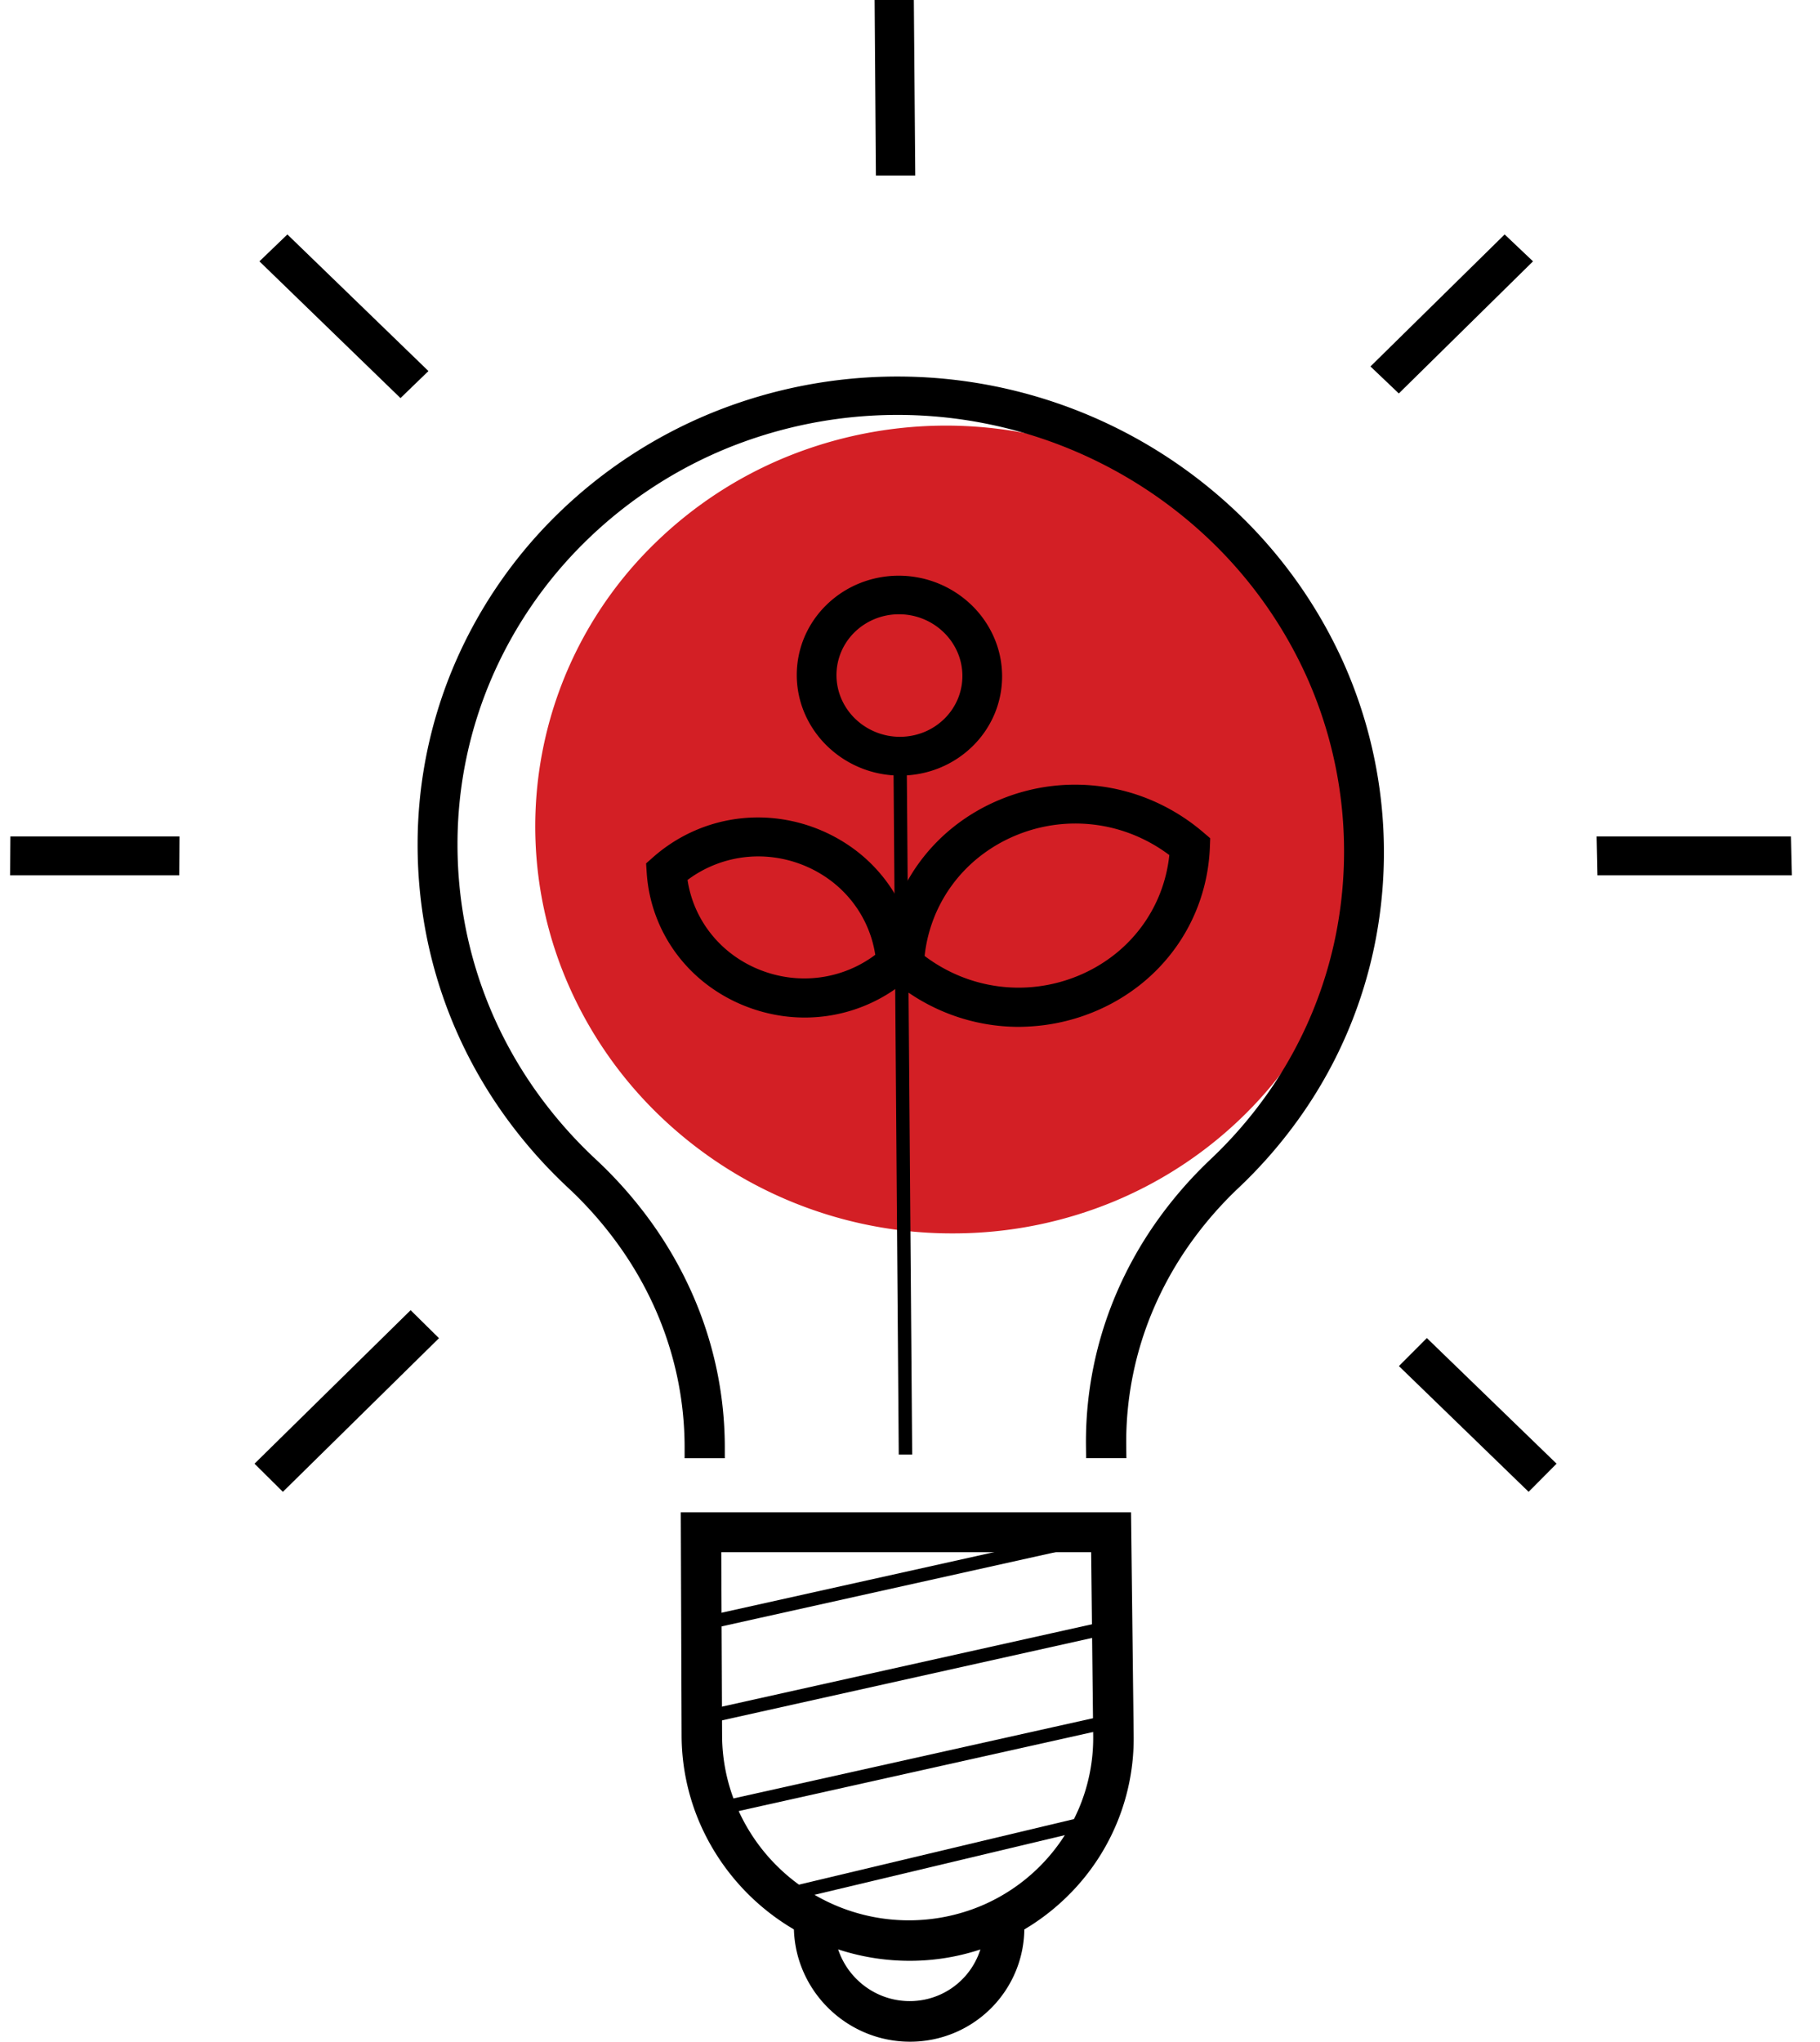 <svg id="Gruppe_14" data-name="Gruppe 14" xmlns="http://www.w3.org/2000/svg" xmlns:xlink="http://www.w3.org/1999/xlink" width="166.816" height="187.14" viewBox="0 0 166.816 187.14">
  <defs>
    <clipPath id="clip-path">
      <path id="Rechteck_18" data-name="Rechteck 18" d="M1.613,0h160.7l4.506,187.14H0Z" fill="none"/>
    </clipPath>
  </defs>
  <g id="Gruppe_13" data-name="Gruppe 13" clip-path="url(#clip-path)">
    <path id="Pfad_27" data-name="Pfad 27" d="M75.89,36.737a35.947,35.947,0,0,1-2.755,14.447,36.584,36.584,0,0,1-7.986,11.86,37.6,37.6,0,0,1-12.026,8.028,38.424,38.424,0,0,1-14.839,2.95A38.608,38.608,0,0,1,11.231,63.045a37.463,37.463,0,0,1-8.19-11.86A36.2,36.2,0,0,1,11.061,10.7,37.621,37.621,0,0,1,23.009,2.867,38.725,38.725,0,0,1,64.417,10.7a37.5,37.5,0,0,1,8.268,11.669,36.329,36.329,0,0,1,3.2,14.364" transform="translate(49.034 39.029)" fill="#d31f25"/>
    <path id="Pfad_28" data-name="Pfad 28" d="M20.952,41.109A20.956,20.956,0,0,1,1.737,28.477,20.392,20.392,0,0,1,.075,20.472L0,0H41.268l.242,20.472a20.251,20.251,0,0,1-5.92,14.568,20.573,20.573,0,0,1-14.637,6.069M3.712,3.655l.074,16.817a16.739,16.739,0,0,0,1.369,6.569,17.157,17.157,0,0,0,22.392,9.022,16.854,16.854,0,0,0,8.985-9.022A16.591,16.591,0,0,0,37.8,20.472L37.612,3.655Z" transform="translate(62.399 138.617)"/>
    <path id="Pfad_29" data-name="Pfad 29" d="M10.645,11.112a10.59,10.59,0,0,1-4.121-.831A10.714,10.714,0,0,1,3.146,8.018,10.661,10.661,0,0,1,.858,4.669,10.463,10.463,0,0,1,0,.577L0,0H3.723l0,.577a6.773,6.773,0,0,0,.555,2.648A6.9,6.9,0,0,0,5.764,5.392,6.936,6.936,0,0,0,7.95,6.855a6.855,6.855,0,0,0,2.666.537,6.794,6.794,0,0,0,2.658-.537,6.79,6.79,0,0,0,2.163-1.463,6.757,6.757,0,0,0,1.448-2.167A6.713,6.713,0,0,0,17.4.577L17.394,0h3.723l.006.577a10.37,10.37,0,0,1-.792,4.092A10.436,10.436,0,0,1,18.1,8.018a10.488,10.488,0,0,1-3.343,2.263,10.5,10.5,0,0,1-4.108.831" transform="translate(72.764 176.028)"/>
    <path id="Rechteck_6" data-name="Rechteck 6" d="M0,8.359,37.6,0l.283,1.189L.275,9.552Z" transform="translate(64.103 139.914)"/>
    <path id="Rechteck_7" data-name="Rechteck 7" d="M0,8.387,37.663,0l.284,1.193L.275,9.584Z" transform="translate(64.138 148.496)"/>
    <path id="Rechteck_8" data-name="Rechteck 8" d="M0,8.416,37.727,0l.284,1.2L.276,9.617Z" transform="translate(64.172 157.108)"/>
    <path id="Rechteck_9" data-name="Rechteck 9" d="M0,6.963,29.219,0l.3,1.2L.3,8.164Z" transform="translate(71.445 166.206)"/>
    <path id="Pfad_30" data-name="Pfad 30" d="M65.025,99.129H61.333l-.012-1.1A34.557,34.557,0,0,1,64.2,83.815a35.84,35.84,0,0,1,3.6-6.386,38.246,38.246,0,0,1,4.948-5.7,40.043,40.043,0,0,0,5.343-6.2,38.212,38.212,0,0,0,6.182-14.624A39.125,39.125,0,0,0,81.54,27.478a40.221,40.221,0,0,0-8.857-12.5,41.468,41.468,0,0,0-44.3-8.4,40.432,40.432,0,0,0-12.805,8.4,39.364,39.364,0,0,0-8.664,12.5A38.465,38.465,0,0,0,3.717,42.852a39.37,39.37,0,0,0,.825,8.06,38.656,38.656,0,0,0,2.435,7.622,39.207,39.207,0,0,0,3.973,7,40.978,40.978,0,0,0,5.439,6.2,39.124,39.124,0,0,1,5.036,5.695,36.557,36.557,0,0,1,3.7,6.385,35.083,35.083,0,0,1,2.292,6.92,34.835,34.835,0,0,1,.8,7.3l0,1.1H24.533l0-1.1a31.193,31.193,0,0,0-.721-6.559,31.539,31.539,0,0,0-2.065-6.228A33,33,0,0,0,18.4,79.488a35.446,35.446,0,0,0-4.544-5.141,44.654,44.654,0,0,1-5.927-6.763,42.723,42.723,0,0,1-4.327-7.637,42.123,42.123,0,0,1-2.648-8.31,42.9,42.9,0,0,1-.893-8.785A41.924,41.924,0,0,1,3.557,26.1,42.9,42.9,0,0,1,13,12.489,44.068,44.068,0,0,1,26.956,3.346a45.125,45.125,0,0,1,48.259,9.143A43.838,43.838,0,0,1,84.872,26.1a42.641,42.641,0,0,1,2.995,25.537,41.645,41.645,0,0,1-6.729,15.947,43.644,43.644,0,0,1-5.823,6.763,34.643,34.643,0,0,0-4.465,5.141,32.349,32.349,0,0,0-3.25,5.756,31,31,0,0,0-2.588,12.787Z" transform="translate(38.216 34.525)"/>
    <path id="Rechteck_10" data-name="Rechteck 10" d="M0,0H1.215l.51,64.9H.494Z" transform="translate(81.883 68.421)"/>
    <path id="Pfad_31" data-name="Pfad 31" d="M14.553,18.34q-.691,0-1.384-.066t-1.383-.2q-.69-.132-1.373-.332t-1.354-.467a14.741,14.741,0,0,1-3.54-2.013,14.17,14.17,0,0,1-2.762-2.82A13.964,13.964,0,0,1,.07,5.074L.013,4.212l.653-.577A14.614,14.614,0,0,1,4.044,1.405,14.5,14.5,0,0,1,11.794.079a14.932,14.932,0,0,1,7.488,2.979,14.2,14.2,0,0,1,2.765,2.81,13.983,13.983,0,0,1,1.871,3.45,14.144,14.144,0,0,1,.849,3.921l.062.864-.652.579a14.626,14.626,0,0,1-2.155,1.584,14.449,14.449,0,0,1-4.873,1.84,14.518,14.518,0,0,1-2.6.234M3.811,5.727a10.419,10.419,0,0,0,2.173,4.964,10.61,10.61,0,0,0,1.975,1.9,11.013,11.013,0,0,0,2.467,1.371,11.1,11.1,0,0,0,2.742.708,10.885,10.885,0,0,0,2.765-.008,10.812,10.812,0,0,0,5.086-2.074,10.469,10.469,0,0,0-2.19-4.968,10.632,10.632,0,0,0-1.977-1.894,11.142,11.142,0,0,0-5.2-2.071,10.828,10.828,0,0,0-7.84,2.075" transform="translate(59.206 74.927)"/>
    <path id="Pfad_32" data-name="Pfad 32" d="M12.54,22.2a17.879,17.879,0,0,1-3.147-.279,17.93,17.93,0,0,1-3.054-.83A18.059,18.059,0,0,1,3.45,19.719,18.352,18.352,0,0,1,.8,17.823l-.668-.573.041-.865a17.183,17.183,0,0,1,.92-4.815A16.806,16.806,0,0,1,3.274,7.322a16.99,16.99,0,0,1,3.3-3.473A17.691,17.691,0,0,1,10.84,1.357a17.923,17.923,0,0,1,14.35.293A18.32,18.32,0,0,1,29.4,4.342l.669.57-.033.86a17.081,17.081,0,0,1-.892,4.8,16.728,16.728,0,0,1-2.166,4.254,16.942,16.942,0,0,1-3.294,3.489,17.677,17.677,0,0,1-4.274,2.509q-.834.344-1.686.6t-1.715.427q-.863.17-1.732.255T12.54,22.2M3.892,15.7a14.413,14.413,0,0,0,3.24,1.848,14.231,14.231,0,0,0,3.541.939,14.183,14.183,0,0,0,3.667,0,14.315,14.315,0,0,0,3.616-.964,14.035,14.035,0,0,0,3.22-1.856,13.466,13.466,0,0,0,2.534-2.559,13.268,13.268,0,0,0,1.748-3.118,13.448,13.448,0,0,0,.863-3.535,14.462,14.462,0,0,0-3.24-1.84,14.214,14.214,0,0,0-10.793.023A14.05,14.05,0,0,0,9.07,6.488,13.5,13.5,0,0,0,6.531,9.04a13.326,13.326,0,0,0-1.76,3.117,13.524,13.524,0,0,0-.88,3.543" transform="translate(80.856 71.921)"/>
    <path id="Pfad_33" data-name="Pfad 33" d="M9.536,18.317a9.588,9.588,0,0,1-6.682-2.694A9.278,9.278,0,0,1,.815,12.706,8.933,8.933,0,0,1,.773,5.583a9.086,9.086,0,0,1,2-2.906A9.365,9.365,0,0,1,5.746.718,9.611,9.611,0,0,1,16.059,2.677,9.283,9.283,0,0,1,18.1,5.583a8.934,8.934,0,0,1,.067,7.123,9.082,9.082,0,0,1-1.994,2.917,9.363,9.363,0,0,1-2.979,1.97,9.544,9.544,0,0,1-3.661.723M9.422,3.532a5.852,5.852,0,0,0-2.239.441,5.743,5.743,0,0,0-1.825,1.2A5.572,5.572,0,0,0,4.133,6.959a5.478,5.478,0,0,0,.029,4.368,5.69,5.69,0,0,0,1.251,1.787,5.907,5.907,0,0,0,6.339,1.207,5.742,5.742,0,0,0,1.826-1.207A5.569,5.569,0,0,0,14.8,11.327a5.478,5.478,0,0,0-.038-4.368,5.693,5.693,0,0,0-1.253-1.783A5.88,5.88,0,0,0,9.422,3.532" transform="translate(72.976 52.771)"/>
    <path id="Rechteck_11" data-name="Rechteck 11" d="M0,2.568,2.562,0l11.89,11.515L11.89,14.094Z" transform="translate(128.219 122.645)"/>
    <path id="Rechteck_12" data-name="Rechteck 12" d="M0,2.466,2.563,0,15.492,12.522,12.929,15Z" transform="translate(23.778 21.489)"/>
    <path id="Rechteck_13" data-name="Rechteck 13" d="M0,0H17.814L17.9,3.566H.073Z" transform="translate(146.342 76.667)"/>
    <path id="Rechteck_14" data-name="Rechteck 14" d="M.031,0h15.5l-.02,3.566H0Z" transform="translate(0.922 76.667)"/>
    <path id="Rechteck_15" data-name="Rechteck 15" d="M0,12.1,12.3,0l2.6,2.465L2.6,14.575Z" transform="translate(125.612 21.489)"/>
    <path id="Rechteck_16" data-name="Rechteck 16" d="M0,14.07,14.309,0l2.6,2.565L2.6,16.649Z" transform="translate(23.327 120.091)"/>
    <path id="Rechteck_17" data-name="Rechteck 17" d="M0,0H3.595l.13,16.088H.118Z" transform="translate(80.165 0.001)"/>
  </g>
</svg>

